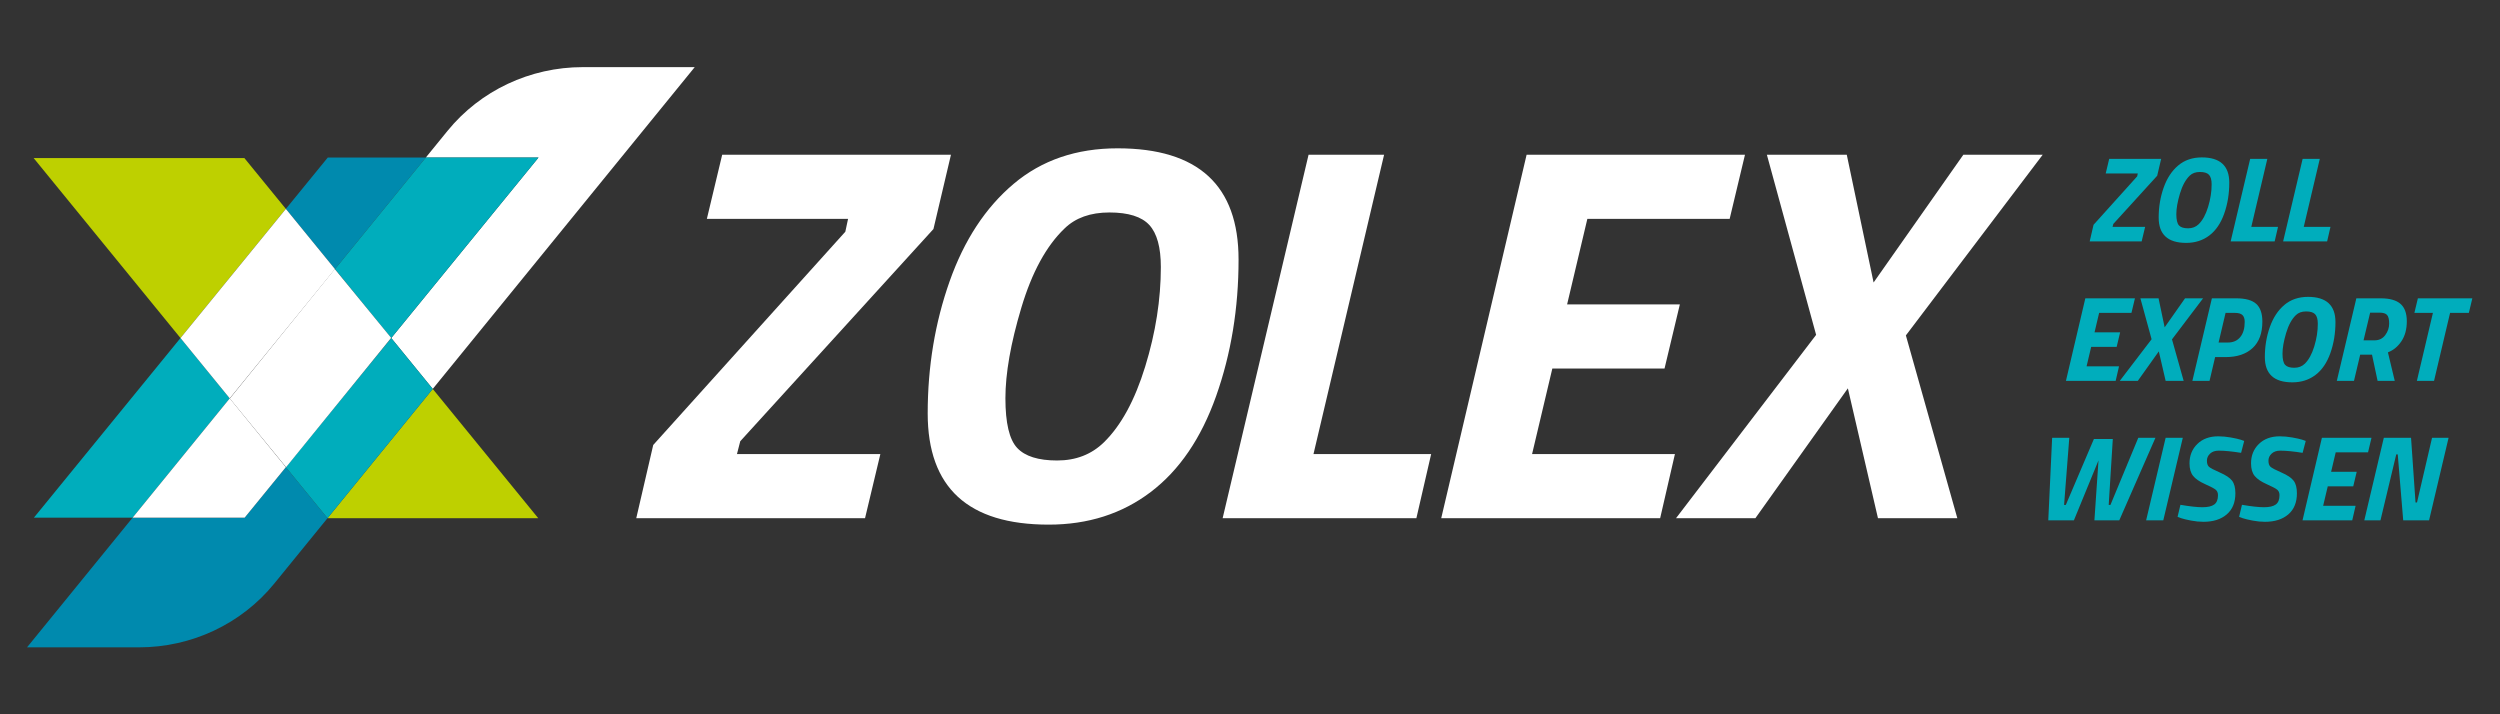 <?xml version="1.0" encoding="UTF-8" standalone="no"?>
<svg
   xmlns:dc="http://purl.org/dc/elements/1.1/"
   xmlns:cc="http://creativecommons.org/ns#"
   xmlns:rdf="http://www.w3.org/1999/02/22-rdf-syntax-ns#"
   xmlns:svg="http://www.w3.org/2000/svg"
   xmlns="http://www.w3.org/2000/svg"
   xmlns:sodipodi="http://sodipodi.sourceforge.net/DTD/sodipodi-0.dtd"
   xmlns:inkscape="http://www.inkscape.org/namespaces/inkscape"
   version="1.1"
   id="svg2"
   xml:space="preserve"
   width="396.853"
   height="113.387"
   viewBox="0 0 396.853 113.387"
   sodipodi:docname="VNR-zolex-RGB.eps"><rect x="0" y="0" width="396.853" height="113.387" fill="#333333" stroke="none"/><defs
     id="defs6" /><sodipodi:namedview
     pagecolor="#ffffff"
     bordercolor="#666666"
     borderopacity="1"
     objecttolerance="10"
     gridtolerance="10"
     guidetolerance="10"
     inkscape:pageopacity="0"
     inkscape:pageshadow="2"
     inkscape:window-width="640"
     inkscape:window-height="480"
     id="namedview4" /><g
     id="g10"
     inkscape:groupmode="layer"
     inkscape:label="ink_ext_XXXXXX"
     transform="matrix(1.333,0,0,-1.333,0,113.387)"><g
       id="g12"
       transform="scale(0.1)"><path
         d="M 214.934,448.066 40.355,234.117 H 157.891 l 115.679,142.09 -58.636,71.859"
         style="fill:#00adbc;fill-opacity:1;fill-rule:nonzero;stroke:none"
         id="path14" /><path
         d="M 507.09,663.031 H 390.344 l -49.93,-61.187 58.496,-71.688 108.18,132.875"
         style="fill:#008aae;fill-opacity:1;fill-rule:nonzero;stroke:none"
         id="path16" /><path
         d="m 389.996,233.523 0.024,-0.027 H 640.98 L 515.336,387.473 389.996,233.523"
         style="fill:#bed000;fill-opacity:1;fill-rule:nonzero;stroke:none"
         id="path18" /><path
         d="M 290.996,662.406 H 40.035 l 174.899,-214.34 125.48,153.778 -49.418,60.562"
         style="fill:#bed000;fill-opacity:1;fill-rule:nonzero;stroke:none"
         id="path20" /><path
         d="M 398.91,530.156 340.414,601.844 214.934,448.066 273.57,376.207 398.91,530.156"
         style="fill:#ffffff;fill-opacity:1;fill-rule:nonzero;stroke:none"
         id="path22" /><path
         d="M 465.895,448.066 515.336,387.473 827.32,770.668 H 693.945 c -62.687,0 -121.953,-27.922 -160.968,-75.844 L 507.09,663.031 H 641.301 L 465.895,448.066"
         style="fill:#ffffff;fill-opacity:1;fill-rule:nonzero;stroke:none"
         id="path24" /><path
         d="M 291.316,234.117 H 157.891 L 32.188,79.723 H 165.559 c 62.691,0 121.957,27.925 160.972,75.847 l 63.465,77.953 -49.582,60.766 -49.098,-60.172"
         style="fill:#008aae;fill-opacity:1;fill-rule:nonzero;stroke:none"
         id="path26" /><path
         d="M 340.414,294.289 273.57,376.207 157.891,234.117 h 133.425 l 49.098,60.172"
         style="fill:#ffffff;fill-opacity:1;fill-rule:nonzero;stroke:none"
         id="path28" /><path
         d="M 465.895,448.066 641.301,663.031 H 507.09 l -108.18,-132.875 66.985,-82.09"
         style="fill:#00adbc;fill-opacity:1;fill-rule:nonzero;stroke:none"
         id="path30" /><path
         d="m 465.895,448.066 -125.481,-153.777 49.582,-60.766 125.34,153.95 -49.441,60.593"
         style="fill:#00adbc;fill-opacity:1;fill-rule:nonzero;stroke:none"
         id="path32" /><path
         d="M 273.645,376.016 340.664,294.23 465.82,448.258 398.66,530.215 273.645,376.016"
         style="fill:#ffffff;fill-opacity:1;fill-rule:nonzero;stroke:none"
         id="path34" /><path
         d="m 2507.61,644.078 4.14,17.352 h 61.89 l -4.74,-20.098 -52.26,-57.402 -0.89,-3.469 h 38.79 l -4.15,-17.352 h -61.88 l 4.59,19.809 51.96,57.691 0.74,3.469 h -38.19"
         style="fill:#00adbc;fill-opacity:1;fill-rule:nonzero;stroke:none"
         id="path36" /><path
         d="m 2648.7,596.148 c -4.05,-11.421 -9.95,-20.078 -17.7,-25.957 -7.75,-5.878 -16.95,-8.82 -27.61,-8.82 -21.81,0 -32.71,10.027 -32.71,30.074 0,12.629 1.97,24.535 5.92,35.715 3.94,11.184 9.72,19.977 17.32,26.391 7.6,6.406 16.97,9.613 28.13,9.613 21.81,0 32.71,-10.023 32.71,-30.074 0,-13.207 -2.02,-25.52 -6.06,-36.942 z m -57,-0.578 c 0,-6.703 1.06,-11.183 3.18,-13.449 2.12,-2.266 5.72,-3.398 10.81,-3.398 5.08,0 9.3,1.636 12.65,4.918 4.64,4.527 8.37,11.371 11.18,20.531 2.82,9.156 4.22,18.121 4.22,26.894 0,5.301 -1.03,9.082 -3.11,11.352 -2.07,2.262 -5.67,3.398 -10.8,3.398 -5.14,0 -9.18,-1.449 -12.14,-4.339 -4.94,-4.723 -8.84,-11.879 -11.7,-21.473 -2.86,-9.594 -4.29,-17.738 -4.29,-24.434"
         style="fill:#00adbc;fill-opacity:1;fill-rule:nonzero;stroke:none"
         id="path38" /><path
         d="m 2708.8,563.109 h -52.41 l 23.25,98.321 h 20.42 l -19.09,-80.969 h 31.83 l -4,-17.352"
         style="fill:#00adbc;fill-opacity:1;fill-rule:nonzero;stroke:none"
         id="path40" /><path
         d="m 2771.27,563.109 h -52.4 l 23.24,98.321 h 20.43 l -19.1,-80.969 h 31.83 l -4,-17.352"
         style="fill:#00adbc;fill-opacity:1;fill-rule:nonzero;stroke:none"
         id="path42" /><path
         d="m 2460.23,397.035 23.1,98.32 h 59.07 l -4.15,-17.347 h -38.49 l -5.47,-23.137 h 30.49 l -4.14,-17.351 h -30.35 l -5.48,-23.133 h 38.64 l -4,-17.352 h -59.22"
         style="fill:#00adbc;fill-opacity:1;fill-rule:nonzero;stroke:none"
         id="path44" /><path
         d="m 2570.53,495.355 7.25,-34.554 24.28,34.554 h 21.47 l -37.01,-48.867 13.91,-49.453 h -21.46 l -8.15,35.137 -25.02,-35.137 h -21.46 l 37.9,49.598 -13.33,48.722 h 21.62"
         style="fill:#00adbc;fill-opacity:1;fill-rule:nonzero;stroke:none"
         id="path46" /><path
         d="m 2650.47,425.375 h -12.58 l -6.66,-28.34 h -20.43 l 23.24,98.32 h 29.02 c 10.95,0 18.87,-2.191 23.76,-6.578 4.88,-4.386 7.33,-11.445 7.33,-21.183 0,-13.781 -3.88,-24.266 -11.63,-31.446 -7.74,-7.183 -18.43,-10.773 -32.05,-10.773 z m 2.67,17.352 c 6.22,0 11.1,2.144 14.65,6.433 3.56,4.289 5.33,10.336 5.33,18.149 0,3.66 -0.88,6.359 -2.66,8.093 -1.78,1.735 -4.74,2.606 -8.89,2.606 h -11.25 l -8.29,-35.281 h 11.11"
         style="fill:#00adbc;fill-opacity:1;fill-rule:nonzero;stroke:none"
         id="path48" /><path
         d="m 2775.13,430.074 c -4.05,-11.422 -9.95,-20.074 -17.69,-25.953 -7.75,-5.879 -16.96,-8.82 -27.61,-8.82 -21.82,0 -32.72,10.023 -32.72,30.074 0,12.625 1.97,24.531 5.92,35.715 3.95,11.18 9.72,19.976 17.32,26.387 7.6,6.41 16.97,9.617 28.13,9.617 21.81,0 32.72,-10.028 32.72,-30.074 0,-13.207 -2.03,-25.524 -6.07,-36.946 z m -57,-0.578 c 0,-6.699 1.06,-11.183 3.18,-13.449 2.12,-2.262 5.72,-3.395 10.81,-3.395 5.08,0 9.3,1.637 12.66,4.914 4.64,4.532 8.36,11.375 11.17,20.532 2.82,9.16 4.22,18.121 4.22,26.894 0,5.301 -1.03,9.086 -3.11,11.352 -2.07,2.265 -5.67,3.398 -10.8,3.398 -5.14,0 -9.18,-1.445 -12.14,-4.34 -4.94,-4.722 -8.84,-11.879 -11.7,-21.468 -2.86,-9.594 -4.29,-17.739 -4.29,-24.438"
         style="fill:#00adbc;fill-opacity:1;fill-rule:nonzero;stroke:none"
         id="path50" /><path
         d="m 2835.08,495.355 c 10.66,0 18.51,-2.191 23.54,-6.578 5.04,-4.386 7.55,-11.3 7.55,-20.746 0,-9.449 -2.12,-17.351 -6.36,-23.715 -4.25,-6.363 -9.62,-10.796 -16.14,-13.3 l 8.14,-33.981 h -20.43 l -6.66,31.235 h -14.06 l -7.41,-31.235 h -20.43 l 23.25,98.32 z m 5.41,-43.808 c 3.1,4.141 4.66,8.723 4.66,13.734 0,5.012 -0.84,8.438 -2.52,10.27 -1.68,1.828 -4.59,2.746 -8.73,2.746 h -11.4 l -7.85,-32.969 h 13.18 c 5.33,0 9.55,2.074 12.66,6.219"
         style="fill:#00adbc;fill-opacity:1;fill-rule:nonzero;stroke:none"
         id="path52" /><path
         d="m 2875.2,478.008 4.15,17.347 h 64.84 l -4.14,-17.347 h -22.36 l -19.1,-80.973 h -20.43 l 19.1,80.973 h -22.06"
         style="fill:#00adbc;fill-opacity:1;fill-rule:nonzero;stroke:none"
         id="path54" /><path
         d="m 2443.8,329.285 h 20.43 l -6.21,-79.961 h 2.07 l 33.45,78.516 h 22.51 l -4.89,-78.516 h 2.08 l 33.16,79.961 h 20.43 l -43.08,-98.32 h -29.61 l 4.88,71.426 -29.31,-71.426 h -30.5 l 4.59,98.32"
         style="fill:#00adbc;fill-opacity:1;fill-rule:nonzero;stroke:none"
         id="path56" /><path
         d="m 2555.73,230.965 23.24,98.32 h 20.43 l -23.24,-98.32 h -20.43"
         style="fill:#00adbc;fill-opacity:1;fill-rule:nonzero;stroke:none"
         id="path58" /><path
         d="m 2642.18,313.957 c -4.34,0 -7.77,-1.18 -10.29,-3.539 -2.51,-2.367 -3.77,-5.184 -3.77,-8.461 0,-3.277 0.79,-5.664 2.37,-7.156 1.58,-1.496 5.92,-3.785 13.03,-6.867 7.1,-3.086 11.96,-6.34 14.58,-9.762 2.61,-3.426 3.92,-8.41 3.92,-14.965 0,-10.894 -3.43,-19.281 -10.29,-25.16 -6.86,-5.879 -16.11,-8.82 -27.76,-8.82 -4.64,0 -9.52,0.484 -14.65,1.449 -5.14,0.961 -9.13,1.926 -11.99,2.89 l -4.15,1.59 3.41,14.313 c 11.15,-1.93 19.91,-2.891 26.27,-2.891 6.37,0 11.03,1.086 14,3.254 2.96,2.168 4.44,5.856 4.44,11.063 0,2.793 -0.87,4.937 -2.6,6.433 -1.72,1.492 -5.94,3.735 -12.65,6.723 -6.72,2.984 -11.5,6.265 -14.36,9.832 -2.87,3.566 -4.3,8.531 -4.3,14.89 0,9.352 3.11,17.067 9.33,23.137 6.22,6.074 14.51,9.11 24.87,9.11 4.74,0 9.7,-0.457 14.88,-1.372 5.18,-0.918 9.15,-1.808 11.92,-2.675 l 4.14,-1.45 -3.7,-14.168 c -10.86,1.735 -19.74,2.602 -26.65,2.602"
         style="fill:#00adbc;fill-opacity:1;fill-rule:nonzero;stroke:none"
         id="path60" /><path
         d="m 2715.47,313.957 c -4.35,0 -7.78,-1.18 -10.29,-3.539 -2.52,-2.367 -3.78,-5.184 -3.78,-8.461 0,-3.277 0.79,-5.664 2.37,-7.156 1.58,-1.496 5.92,-3.785 13.03,-6.867 7.11,-3.086 11.97,-6.34 14.58,-9.762 2.62,-3.426 3.92,-8.41 3.92,-14.965 0,-10.894 -3.42,-19.281 -10.28,-25.16 -6.87,-5.879 -16.12,-8.82 -27.76,-8.82 -4.65,0 -9.53,0.484 -14.66,1.449 -5.13,0.961 -9.13,1.926 -11.99,2.89 l -4.15,1.59 3.41,14.313 c 11.15,-1.93 19.91,-2.891 26.28,-2.891 6.36,0 11.03,1.086 13.99,3.254 2.96,2.168 4.44,5.856 4.44,11.063 0,2.793 -0.87,4.937 -2.59,6.433 -1.73,1.492 -5.95,3.735 -12.66,6.723 -6.72,2.984 -11.5,6.265 -14.36,9.832 -2.87,3.566 -4.29,8.531 -4.29,14.89 0,9.352 3.1,17.067 9.32,23.137 6.22,6.074 14.51,9.11 24.87,9.11 4.74,0 9.7,-0.457 14.88,-1.372 5.19,-0.918 9.16,-1.808 11.92,-2.675 l 4.15,-1.45 -3.71,-14.168 c -10.85,1.735 -19.74,2.602 -26.64,2.602"
         style="fill:#00adbc;fill-opacity:1;fill-rule:nonzero;stroke:none"
         id="path62" /><path
         d="m 2741.97,230.965 23.09,98.32 h 59.07 l -4.14,-17.351 h -38.5 l -5.47,-23.133 h 30.49 l -4.14,-17.356 h -30.35 l -5.48,-23.132 h 38.64 l -4,-17.348 h -59.21"
         style="fill:#00adbc;fill-opacity:1;fill-rule:nonzero;stroke:none"
         id="path64" /><path
         d="m 2815.54,230.965 23.25,98.32 h 32.42 l 5.33,-77.066 h 1.77 l 17.92,77.066 h 19.69 l -23.24,-98.32 h -30.8 l -6.51,78.512 h -1.78 l -18.8,-78.512 h -19.25"
         style="fill:#00adbc;fill-opacity:1;fill-rule:nonzero;stroke:none"
         id="path66" /><path
         d="m 841.77,589.961 18.25,76.387 h 272.44 l -20.86,-88.481 -230.073,-252.711 -3.91,-15.273 h 170.763 l -18.25,-76.387 H 757.691 l 20.207,87.207 228.772,253.981 3.25,15.277 H 841.77"
         style="fill:#ffffff;fill-opacity:1;fill-rule:nonzero;stroke:none"
         id="path68" /><path
         d="m 1448.23,378.945 c -17.82,-50.285 -43.78,-88.379 -77.89,-114.257 -34.11,-25.891 -74.62,-38.833 -121.55,-38.833 -96.03,0 -144.04,44.133 -144.04,132.403 0,55.59 8.69,107.996 26.07,157.226 17.37,49.227 42.79,87.946 76.26,116.172 33.45,28.215 74.72,42.332 123.83,42.332 96.02,0 144.04,-44.14 144.04,-132.402 0,-58.145 -8.91,-112.352 -26.72,-162.641 z m -250.93,-2.543 c 0,-29.504 4.66,-49.238 14.01,-59.199 9.34,-9.976 25.2,-14.961 47.58,-14.961 22.38,0 40.95,7.211 55.73,21.645 20.42,19.941 36.82,50.066 49.2,90.386 12.39,40.313 18.58,79.778 18.58,118.399 0,23.336 -4.56,39.996 -13.69,49.969 -9.12,9.964 -24.99,14.961 -47.57,14.961 -22.6,0 -40.41,-6.368 -53.45,-19.098 -21.73,-20.797 -38.89,-52.309 -51.49,-94.527 -12.61,-42.231 -18.9,-78.086 -18.9,-107.575"
         style="fill:#ffffff;fill-opacity:1;fill-rule:nonzero;stroke:none"
         id="path70" /><path
         d="m 1686.7,233.496 h -230.72 l 102.33,432.852 h 89.94 l -84.08,-356.465 h 140.13 l -17.6,-76.387"
         style="fill:#ffffff;fill-opacity:1;fill-rule:nonzero;stroke:none"
         id="path72" /><path
         d="m 1716.29,233.496 101.68,432.852 h 260.05 l -18.25,-76.387 H 1890.31 L 1866.2,488.113 h 134.26 l -18.25,-76.386 H 1848.6 l -24.12,-101.844 h 170.11 L 1977,233.496 h -260.71"
         style="fill:#ffffff;fill-opacity:1;fill-rule:nonzero;stroke:none"
         id="path74" /><path
         d="m 2199.24,666.348 31.94,-152.133 106.89,152.133 h 94.5 L 2269.63,451.195 2330.9,233.496 h -94.51 l -35.84,154.68 -110.15,-154.68 h -94.51 l 166.85,218.336 -58.65,214.516 h 95.15"
         style="fill:#ffffff;fill-opacity:1;fill-rule:nonzero;stroke:none"
         id="path76" /></g></g></svg>
